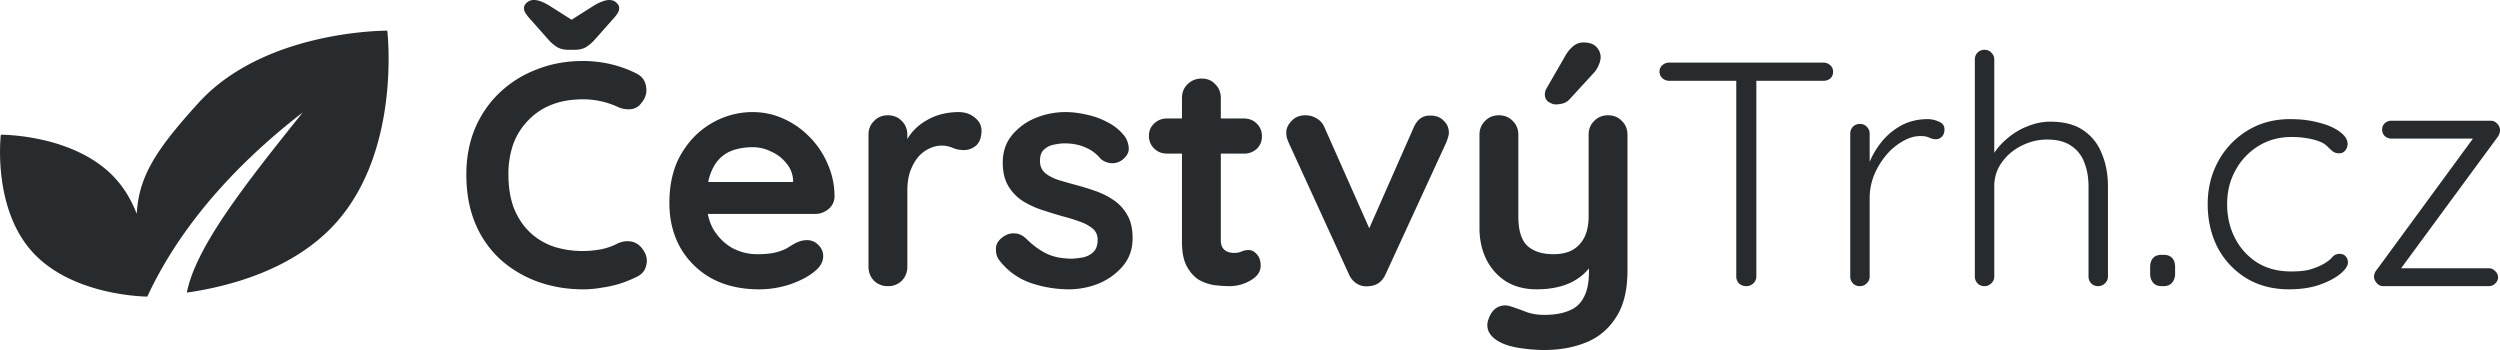 <svg width="150" height="21" fill="none" xmlns="http://www.w3.org/2000/svg"><path d="M23.237 1.84c.005.042.855 7.197-3.124 11.578-2.53 2.786-6.404 3.781-8.902 4.137.535-2.727 3.44-6.429 6.953-10.809-3.73 2.882-7.08 6.45-9.132 10.643l-.194.407-.196-.006c-.888-.038-4.574-.335-6.696-2.67C-.478 12.45.05 8.083.05 8.083c.053 0 4.471-.02 6.88 2.634.577.634.985 1.367 1.275 2.115.12-2.27 1.177-3.876 3.705-6.659C15.9 1.78 23.237 1.84 23.237 1.84zM149.32 16.095a.5.5 0 01.388.172.487.487 0 010 .747.53.53 0 01-.388.154h-6.315a.498.498 0 01-.408-.192c-.104-.127-.156-.249-.156-.364 0-.076.013-.147.039-.21a.73.73 0 01.136-.23l5.888-8.029.077.173h-5.09a.598.598 0 01-.408-.154.558.558 0 01-.156-.383c0-.153.052-.28.156-.383a.598.598 0 01.408-.153h5.965c.142 0 .265.057.369.172.117.115.175.25.175.403a.554.554 0 01-.039.21 1.169 1.169 0 01-.117.211l-5.848 7.952-.233-.096h5.557zM137.417 7.147c.622 0 1.192.07 1.71.21.518.128.933.307 1.244.537.324.23.485.48.485.748a.657.657 0 01-.136.383.443.443 0 01-.369.172.633.633 0 01-.388-.115 5.218 5.218 0 01-.292-.268 1.332 1.332 0 00-.408-.287 3.512 3.512 0 00-.719-.211 5.344 5.344 0 00-1.068-.096c-.726 0-1.38.179-1.963.536a3.853 3.853 0 00-1.38 1.457c-.336.6-.505 1.277-.505 2.03 0 .767.162 1.457.486 2.07a3.755 3.755 0 001.341 1.456c.57.345 1.237.518 2.001.518.518 0 .92-.045 1.205-.135.285-.089.531-.191.738-.306.246-.14.421-.275.525-.402a.554.554 0 01.447-.211c.168 0 .291.05.369.153.091.09.136.21.136.364 0 .204-.156.434-.466.69-.298.242-.713.46-1.244.651-.531.18-1.14.268-1.827.268-.971 0-1.826-.223-2.564-.67a4.745 4.745 0 01-1.71-1.82c-.402-.78-.603-1.655-.603-2.625 0-.933.208-1.782.622-2.549a4.849 4.849 0 011.73-1.84c.751-.472 1.619-.708 2.603-.708zM129.69 17.168c-.22 0-.389-.07-.505-.21a.81.81 0 01-.175-.537v-.403c0-.23.058-.409.175-.536.116-.128.285-.192.505-.192h.136c.22 0 .388.064.505.192.117.128.175.306.175.536v.403a.81.81 0 01-.175.536c-.117.14-.285.21-.505.21h-.136zM123.018 7.3c.816 0 1.477.173 1.982.518.505.344.875.81 1.108 1.398.246.588.369 1.24.369 1.955v5.422a.546.546 0 01-.175.402.563.563 0 01-.408.173.545.545 0 01-.427-.173.581.581 0 01-.156-.402v-5.422c0-.524-.084-.997-.252-1.418a2 2 0 00-.778-.997c-.362-.255-.848-.383-1.457-.383-.544 0-1.062.128-1.554.383-.48.243-.868.575-1.166.997a2.398 2.398 0 00-.447 1.418v5.422a.546.546 0 01-.175.402.564.564 0 01-.408.173.548.548 0 01-.428-.173.585.585 0 01-.155-.402V3.563c0-.152.052-.287.155-.402a.587.587 0 01.428-.172c.168 0 .304.058.408.172.117.115.175.25.175.403v6.208l-.447.67c.026-.396.149-.779.369-1.15.233-.382.531-.72.894-1.015a4.085 4.085 0 011.205-.709c.44-.178.887-.268 1.34-.268zM111.598 17.168a.547.547 0 01-.428-.172.58.58 0 01-.155-.403V8.01a.58.58 0 01.155-.402.587.587 0 01.428-.173c.168 0 .304.058.408.173a.55.55 0 01.174.402v2.874l-.291.058a4.42 4.42 0 01.33-1.322c.195-.447.454-.856.778-1.227.323-.37.706-.67 1.146-.9.453-.23.959-.345 1.516-.345.233 0 .459.051.68.153.22.09.33.243.33.46 0 .192-.052.339-.155.44a.51.51 0 01-.37.154.96.96 0 01-.388-.096c-.13-.064-.305-.096-.525-.096-.363 0-.725.11-1.088.326a3.579 3.579 0 00-.991.843c-.298.358-.538.76-.719 1.207a3.639 3.639 0 00-.253 1.322v4.733a.55.55 0 01-.174.402.564.564 0 01-.408.173zM104.778 17.168a.611.611 0 01-.447-.172.585.585 0 01-.155-.403V4.388h1.205v12.205a.55.55 0 01-.175.402.587.587 0 01-.428.173zm-4.624-12.32a.6.6 0 01-.408-.154.51.51 0 01-.175-.402c0-.153.058-.281.175-.383a.6.6 0 01.408-.153h9.249c.155 0 .291.05.408.153a.511.511 0 01.175.402c0 .166-.059.3-.175.403a.653.653 0 01-.408.134h-9.249zM96.483 6.917c.337 0 .615.115.835.345.22.217.33.492.33.824v8.143c0 1.175-.226 2.108-.68 2.797a3.73 3.73 0 01-1.787 1.514c-.751.307-1.593.46-2.526.46-.414 0-.855-.032-1.321-.096-.466-.064-.849-.16-1.147-.287-.388-.166-.66-.377-.816-.633a.925.925 0 01-.077-.785c.116-.37.304-.626.563-.767.26-.127.531-.14.816-.038.207.064.48.16.816.288.337.14.726.21 1.166.21.596 0 1.088-.083 1.477-.249.401-.153.7-.421.894-.805.207-.37.31-.88.31-1.532v-1.284l.409.46c-.22.421-.5.773-.836 1.054a3.364 3.364 0 01-1.166.613c-.453.14-.971.21-1.554.21-.687 0-1.29-.153-1.807-.46-.505-.319-.9-.753-1.186-1.302-.284-.562-.427-1.201-.427-1.916V8.086c0-.332.11-.607.33-.824.22-.23.5-.345.836-.345.337 0 .615.115.835.345.22.217.33.492.33.824v4.905c0 .83.182 1.418.545 1.763.375.332.894.498 1.554.498.454 0 .836-.083 1.147-.25.31-.178.55-.434.719-.766.168-.345.252-.76.252-1.245V8.086c0-.332.11-.607.33-.824.22-.23.5-.345.836-.345zm-3.167-.651c-.104 0-.24-.052-.408-.154a.518.518 0 01-.214-.479c0-.115.039-.236.117-.364l1.127-1.954c.116-.205.265-.383.447-.537a.936.936 0 01.621-.23c.363 0 .629.096.797.288a.874.874 0 01.233.67 1.27 1.27 0 01-.117.403c-.051.14-.135.28-.252.421L94.19 5.94a.863.863 0 01-.427.268 1.866 1.866 0 01-.447.058zM78.324 6.917c.246 0 .473.064.68.192.208.115.363.293.467.536l2.856 6.438-.427.192 2.914-6.61c.22-.512.564-.754 1.03-.729.324 0 .583.102.777.307.208.191.311.434.311.728 0 .09-.02.185-.058.287a1.872 1.872 0 01-.097.288l-3.634 7.894c-.207.46-.537.702-.99.728a1.106 1.106 0 01-.72-.134 1.222 1.222 0 01-.505-.594l-3.614-7.894a12.929 12.929 0 01-.097-.25 1.496 1.496 0 01-.039-.363c0-.23.104-.454.31-.671.208-.23.487-.345.836-.345zM70.024 7.109h4.605c.311 0 .57.102.777.306.208.205.311.46.311.767 0 .293-.103.542-.31.747a1.1 1.1 0 01-.778.287h-4.605c-.31 0-.57-.102-.777-.306a1.033 1.033 0 01-.311-.767c0-.294.104-.536.31-.728.208-.204.467-.306.778-.306zm2.08-2.395c.336 0 .608.114.815.344.22.218.33.492.33.824v8.527a.89.89 0 00.098.44.678.678 0 00.291.25c.13.05.266.076.408.076.156 0 .298-.025.428-.076a.998.998 0 01.447-.096c.181 0 .343.083.485.249.156.166.234.396.234.69 0 .357-.201.651-.603.881-.388.23-.81.345-1.263.345-.272 0-.576-.02-.913-.058a2.801 2.801 0 01-.933-.325c-.285-.18-.524-.447-.719-.805-.194-.358-.291-.85-.291-1.475V5.882c0-.332.11-.606.33-.824.233-.23.518-.344.855-.344zM59.931 15.578c-.129-.18-.187-.41-.174-.69.013-.281.181-.524.505-.728.207-.128.427-.18.66-.154.234.013.46.128.68.345.376.37.771.658 1.186.862.414.205.933.307 1.554.307.195-.013.408-.038.642-.077.233-.05.433-.153.602-.306.181-.166.272-.415.272-.747 0-.281-.097-.505-.292-.671a2.45 2.45 0 00-.777-.422c-.31-.115-.66-.223-1.05-.325a33.702 33.702 0 01-1.243-.383 5.526 5.526 0 01-1.146-.537 2.73 2.73 0 01-.855-.9c-.22-.371-.33-.837-.33-1.4 0-.638.181-1.18.544-1.628a3.562 3.562 0 011.399-1.035 4.705 4.705 0 011.826-.364c.402 0 .823.051 1.263.154.44.09.862.242 1.263.46.402.204.739.479 1.01.823.143.192.227.422.253.69.026.268-.097.511-.369.728a.984.984 0 01-.68.211 1.081 1.081 0 01-.641-.268 2.278 2.278 0 00-.894-.67c-.363-.167-.784-.25-1.263-.25-.194 0-.408.026-.641.077a1.14 1.14 0 00-.583.287c-.169.14-.253.37-.253.69 0 .294.097.53.292.709.194.166.453.306.777.421.337.103.693.205 1.069.307.388.102.783.224 1.185.364.401.14.77.326 1.107.556.337.23.61.53.817.9.207.358.31.818.31 1.38 0 .651-.194 1.207-.582 1.667-.39.46-.875.81-1.458 1.054a4.834 4.834 0 01-1.787.345 7.197 7.197 0 01-2.293-.384 4.027 4.027 0 01-1.904-1.398zM53.275 17.168a1.14 1.14 0 01-.836-.326c-.22-.23-.33-.51-.33-.843V8.086c0-.332.11-.607.33-.824.22-.23.499-.345.836-.345.337 0 .615.115.835.345.22.217.33.492.33.824v1.8l-.135-1.283c.142-.306.323-.575.544-.805.233-.242.492-.44.777-.594.285-.166.59-.287.913-.364.324-.076.648-.115.972-.115.388 0 .712.109.971.326.272.217.408.473.408.767 0 .421-.11.728-.33.92-.22.178-.46.267-.72.267-.245 0-.472-.044-.68-.134a1.613 1.613 0 00-.68-.134c-.232 0-.472.058-.718.173a1.958 1.958 0 00-.66.498c-.195.23-.357.517-.487.862-.116.332-.174.728-.174 1.188v4.541c0 .332-.11.613-.33.843a1.14 1.14 0 01-.836.326zM45.544 17.36c-1.1 0-2.06-.224-2.875-.671a4.883 4.883 0 01-1.866-1.859c-.427-.779-.64-1.66-.64-2.644 0-1.15.232-2.127.699-2.931.479-.818 1.1-1.444 1.865-1.878a4.84 4.84 0 012.429-.652c.66 0 1.282.135 1.865.403.596.268 1.12.638 1.574 1.111.453.46.81.996 1.069 1.61.272.613.408 1.264.408 1.954a.979.979 0 01-.37.747 1.247 1.247 0 01-.816.288h-7.422l-.583-1.916h7.131l-.427.383v-.518a1.703 1.703 0 00-.408-.996 2.39 2.39 0 00-.894-.69 2.44 2.44 0 00-1.127-.268 3.73 3.73 0 00-1.088.153 2.09 2.09 0 00-.875.518c-.246.242-.44.568-.583.977-.142.409-.213.926-.213 1.552 0 .69.142 1.277.427 1.763.298.472.674.836 1.127 1.092.466.242.959.364 1.477.364.48 0 .861-.039 1.146-.115.285-.077.512-.166.68-.268.182-.115.344-.211.486-.288.233-.115.453-.172.66-.172a.92.92 0 01.7.287.913.913 0 01.292.67c0 .346-.182.659-.544.94-.337.28-.81.53-1.419.747a5.883 5.883 0 01-1.885.306zM38.181 4.407c.337.166.531.428.583.786.065.357-.026.683-.272.977a.893.893 0 01-.66.383 1.507 1.507 0 01-.797-.153 4.993 4.993 0 00-2.06-.441c-.7 0-1.328.109-1.885.326-.544.217-1.01.53-1.399.939a4.026 4.026 0 00-.894 1.417 5.427 5.427 0 00-.291 1.82c0 .78.11 1.457.33 2.032.234.575.55 1.053.952 1.437.402.383.875.67 1.419.862a5.63 5.63 0 001.768.268c.35 0 .7-.032 1.05-.096.349-.064.686-.178 1.01-.345.272-.127.537-.172.796-.134.272.039.499.173.68.403.26.32.35.651.272.996-.064.332-.259.575-.583.728a7.462 7.462 0 01-1.049.422c-.35.102-.706.179-1.068.23a6.381 6.381 0 01-1.108.096c-.933 0-1.82-.147-2.662-.441a6.87 6.87 0 01-2.235-1.303 6.101 6.101 0 01-1.534-2.146c-.376-.869-.564-1.872-.564-3.008 0-.984.168-1.89.505-2.721.35-.83.836-1.546 1.457-2.146a6.637 6.637 0 012.235-1.418c.855-.345 1.788-.517 2.798-.517.57 0 1.127.064 1.671.191a6.85 6.85 0 011.535.556zm-4.255-2.99L35.558.384c.22-.14.408-.236.563-.287.156-.064.298-.096.428-.096.181 0 .324.051.427.153.117.102.175.211.175.326 0 .09-.02.172-.058.25a1.995 1.995 0 01-.233.325l-1.224 1.38c-.169.178-.344.319-.525.42-.181.09-.401.135-.66.135h-.312c-.259 0-.479-.045-.66-.134a2.233 2.233 0 01-.525-.422l-1.224-1.38a1.995 1.995 0 01-.233-.325.544.544 0 01-.058-.249c0-.115.058-.224.174-.326A.626.626 0 0132.041 0c.26 0 .59.128.991.383l1.632 1.035h-.738z" fill="#282B2E"/></svg>